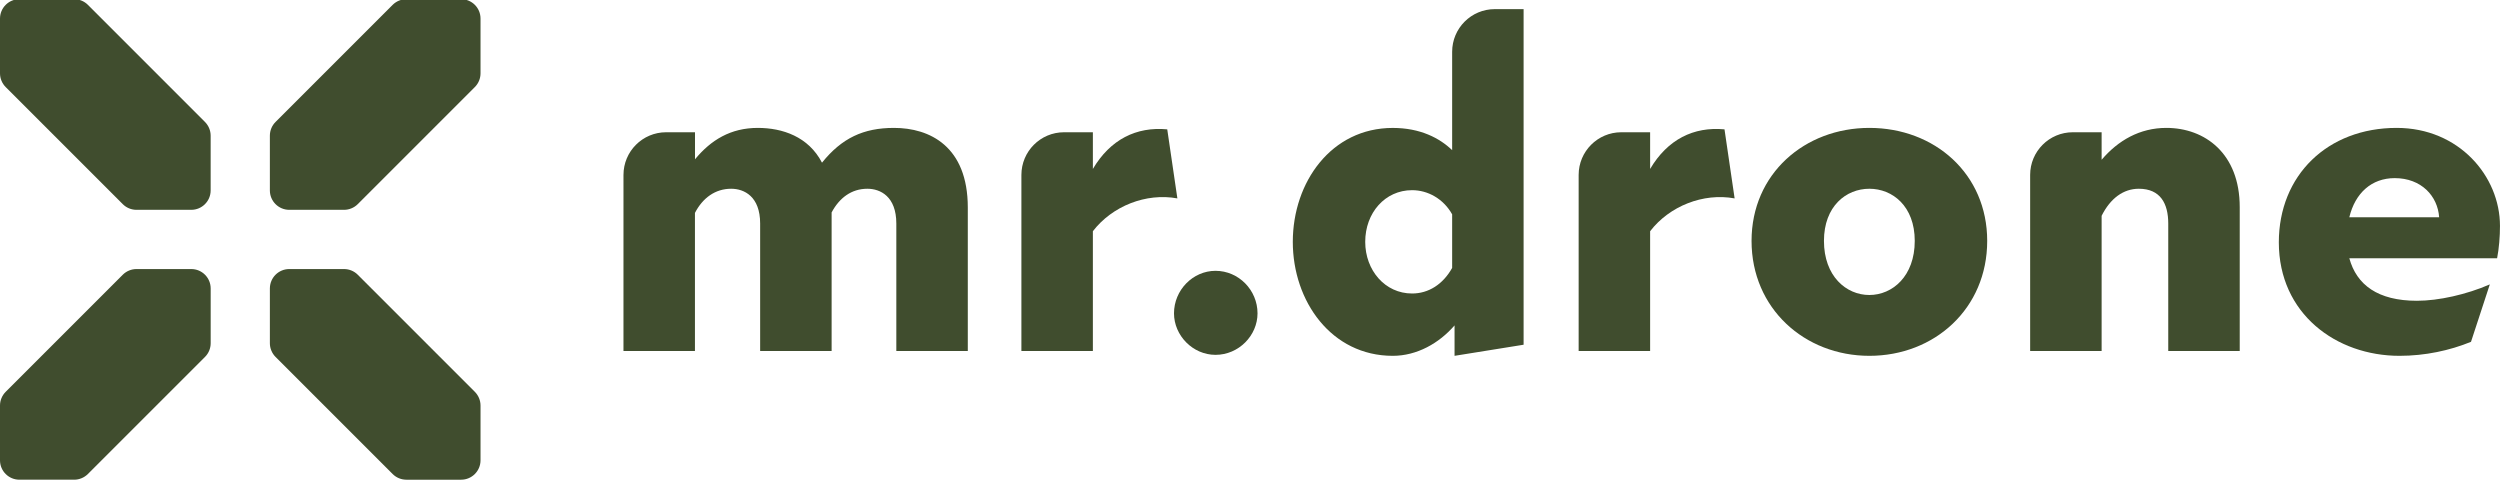<svg xmlns="http://www.w3.org/2000/svg" xmlns:xlink="http://www.w3.org/1999/xlink" id="Layer_1" x="0px" y="0px" viewBox="0 0 1000 192" style="enable-background:new 0 0 1000 192;" xml:space="preserve"><style type="text/css">	.st0{fill:#404D2E;}</style><g>	<g>		<g>			<path class="st0" d="M387.12,83.03v57.36h-28.59V89.41c0-10.82-6.37-13.91-11.59-13.91c-6.37,0-11.2,3.67-14.29,9.47v55.43    h-28.59V89.41c0-10.82-6.37-13.91-11.59-13.91c-6.37,0-11.39,3.67-14.49,9.66v55.24h-28.59V69.97c0-9.43,7.64-17.07,17.07-17.07    H278v10.82c6.37-7.73,14.29-12.56,25.11-12.56c9.85,0,20.28,3.48,25.69,13.91c7.92-9.85,16.61-13.91,28.78-13.91    C371.87,51.16,387.12,58.5,387.12,83.03z"></path>			<path class="st0" d="M470.95,79.36c-12.55-2.31-26.08,3.09-33.8,13.13v47.9h-28.59V69.97c0-9.43,7.64-17.07,17.07-17.07h11.52    v14.68c6.96-11.79,17.39-17,29.75-15.84L470.95,79.36z"></path>			<path class="st0" d="M469.6,125.33c0-9.27,7.53-17,16.61-17c9.27,0,16.8,7.73,16.8,17c0,8.89-7.53,16.61-16.8,16.61    C477.13,141.94,469.6,134.22,469.6,125.33z"></path>			<path class="st0" d="M609.44,3.65v134.24l-27.62,4.44v-12.17c-6.18,7.14-15.06,12.17-24.72,12.17    c-24.53,0-39.98-21.82-39.98-45.58c0-23.95,15.45-45.58,39.98-45.58c11.01,0,18.74,4.06,23.76,8.89V20.72    c0-9.43,7.64-17.07,17.07-17.07H609.44z M580.86,107.17V85.73c-3.48-6.18-9.66-9.66-16.03-9.66c-10.82,0-18.74,9.08-18.74,20.66    c0,11.4,7.92,20.67,18.74,20.67C571.39,117.41,577.19,113.74,580.86,107.17z"></path>			<path class="st0" d="M693.85,79.36c-12.55-2.31-26.08,3.09-33.8,13.13v47.9h-28.59V69.97c0-9.43,7.64-17.07,17.07-17.07h11.52    v14.68c6.96-11.79,17.39-17,29.75-15.84L693.85,79.36z"></path>			<path class="st0" d="M700.62,96.36c0-26.85,21.25-45.2,47.13-45.2c26.08,0,47.13,18.35,47.13,45.2    c0,27.04-21.05,45.97-47.13,45.97C721.86,142.32,700.62,123.4,700.62,96.36z M765.9,96.36c0-13.9-8.89-20.86-18.16-20.86    c-9.27,0-18.16,6.96-18.16,20.86c0,14.1,8.88,21.64,18.16,21.64C757.01,117.99,765.9,110.46,765.9,96.36z"></path>			<path class="st0" d="M895.89,82.84v57.56H867.3V89.41c0-7.92-3.09-13.91-11.78-13.91c-6.18,0-11.39,3.86-14.87,10.82v54.08    h-28.59V69.97c0-9.43,7.64-17.07,17.07-17.07h11.52v11.01c6.57-7.72,15.26-12.75,25.88-12.75    C881.98,51.16,895.89,61.4,895.89,82.84z"></path>			<path class="st0" d="M998.84,103.31h-59.11c2.9,10.62,11.4,17,27.04,17c8.69,0,19.89-2.51,29.16-6.56l-7.53,22.98    c-8.5,3.47-18.35,5.6-28.59,5.6c-25.3,0-48.28-16.8-48.28-45.39c0-26.85,19.51-45.78,47.13-45.78    c24.91,0,41.33,19.32,41.33,39.21C1000,94.43,999.61,99.45,998.84,103.31z M975.66,86.9c-0.58-8.5-7.15-15.65-17.77-15.65    c-9.27,0-15.84,5.99-18.16,15.65H975.66z"></path>		</g>		<g>			<path class="st0" d="M107.95,115.38v21.9c0,2.06,0.82,4.03,2.27,5.49l23.42,23.42l23.42,23.42c1.46,1.46,3.43,2.27,5.49,2.27    l21.9,0c4.29,0,7.76-3.48,7.76-7.76l0-21.9c0-2.06-0.82-4.03-2.27-5.49l-23.42-23.42l-23.42-23.42    c-1.46-1.46-3.43-2.27-5.49-2.27h-21.9C111.42,107.62,107.95,111.09,107.95,115.38z"></path>			<path class="st0" d="M0,7.43v21.9c0,2.06,0.82,4.03,2.27,5.49l23.42,23.42l23.42,23.42c1.46,1.46,3.43,2.27,5.49,2.27l21.9,0    c4.29,0,7.76-3.48,7.76-7.76l0-21.9c0-2.06-0.82-4.03-2.27-5.49L58.58,25.36L35.16,1.94c-1.46-1.46-3.43-2.27-5.49-2.27H7.76    C3.48-0.33,0,3.15,0,7.43z"></path>			<path class="st0" d="M184.45-0.33h-21.9c-2.06,0-4.03,0.82-5.49,2.27l-23.42,23.42l-23.42,23.42c-1.46,1.46-2.27,3.43-2.27,5.49    l0,21.9c0,4.29,3.48,7.76,7.76,7.76l21.9,0c2.06,0,4.03-0.82,5.49-2.27l23.42-23.42l23.42-23.42c1.46-1.46,2.27-3.43,2.27-5.49    V7.43C192.22,3.15,188.74-0.33,184.45-0.33z"></path>			<path class="st0" d="M76.51,107.62H54.6c-2.06,0-4.03,0.82-5.49,2.27l-23.42,23.42L2.27,156.73C0.82,158.19,0,160.16,0,162.22    l0,21.9c0,4.29,3.48,7.76,7.76,7.76l21.9,0c2.06,0,4.03-0.82,5.49-2.27l23.42-23.42L82,142.77c1.46-1.46,2.27-3.43,2.27-5.49    v-21.9C84.27,111.09,80.79,107.62,76.51,107.62z"></path>		</g>	</g></g></svg>